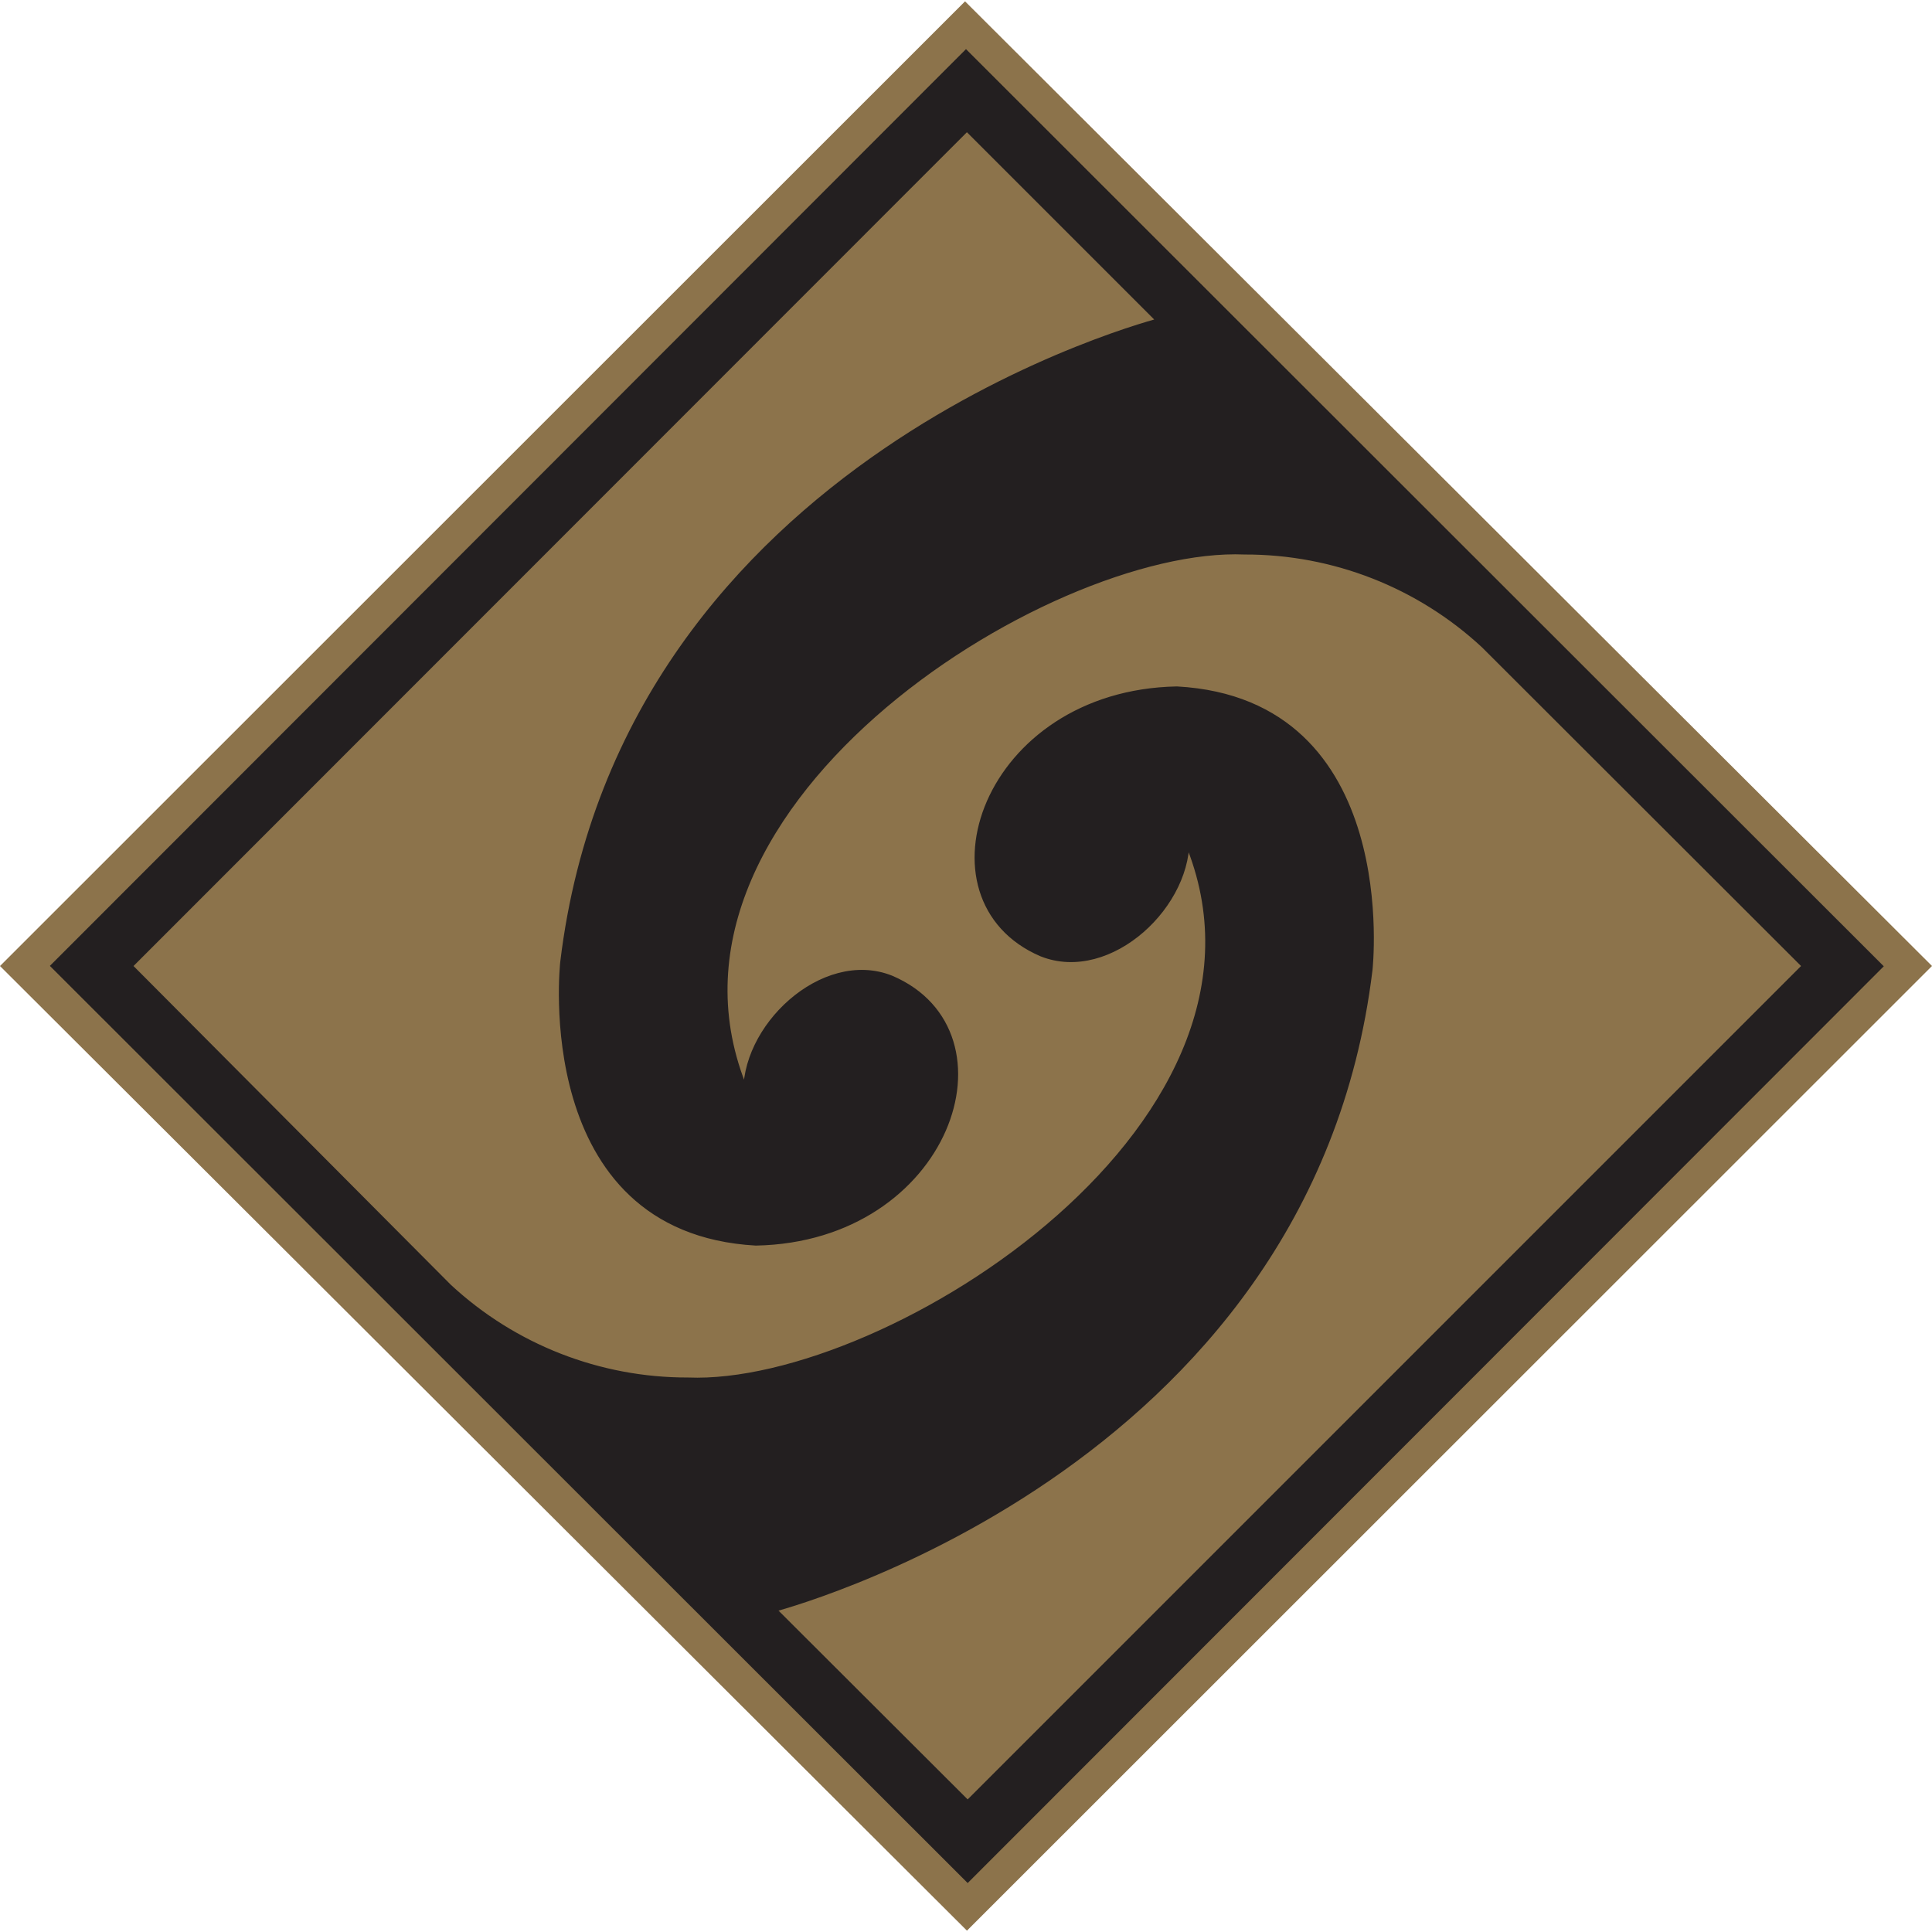 <?xml version="1.0" encoding="UTF-8"?>
<svg xmlns="http://www.w3.org/2000/svg" id="Layer_1" data-name="Layer 1" viewBox="0 0 956.48 955.15" width="1024" height="1024">
  <defs>
    <style>
      .cls-1 {
        fill: #231f20;
      }

      .cls-2 {
        stroke-width: 3.84px;
      }

      .cls-2, .cls-3 {
        stroke: #231f20;
      }

      .cls-2, .cls-3, .cls-4 {
        fill: none;
      }

      .cls-2, .cls-4 {
        stroke-miterlimit: 3.86;
      }

      .cls-3 {
        stroke-miterlimit: 3.86;
        stroke-width: 3.84px;
      }

      .cls-4 {
        stroke: #8c734b;
        stroke-width: 22.87px;
      }

      .cls-5 {
        fill: #8c734b;
      }
    </style>
  </defs>
  <polygon class="cls-4" points="16.18 477.58 477.78 16.16 940.3 477.58 478.7 938.99 16.18 477.58"/>
  <rect class="cls-1" x="159.57" y="157.78" width="638.88" height="639.62" transform="translate(-197.4 478.95) rotate(-45.03)"/>
  <rect class="cls-3" x="159.75" y="158.36" width="637.79" height="638.52" transform="translate(-197.53 478.58) rotate(-45.02)"/>
  <g>
    <path class="cls-5" d="M221.46,636.75c32.28,30.08,74.8,46.76,118.92,46.65,99.35,4.03,311.03-129.72,246.63-271.51,2.56,34.21-36.59,72.27-71.17,58.73-62.21-26.53-27.81-128.07,66.96-129.9,109.77,6.04,95.14,138.5,95.14,138.5-30.19,250.83-296.39,317.61-296.39,317.61l97.52,97.52,416.04-416.77-159.72-159.54c-32.22-30.25-74.73-47.13-118.92-47.2-99.35-4.21-311.03,129.53-246.63,271.51-2.56-34.21,36.59-73.18,71.17-58.91,62.21,26.71,27.81,128.07-66.96,130.08-109.77-6.04-95.14-138.5-95.14-138.5,30.19-250.83,296.39-317.8,296.39-317.8l-96.6-95.87L62.65,477.58l158.81,159.17Z"/>
    <path class="cls-2" d="M221.83,636.75c32.27,29.96,74.7,46.56,118.74,46.47,99.16,4.03,309.93-129.35,246.26-270.96,2.56,34.03-37.51,72.08-70.99,58.73-62.21-26.71-27.99-128.07,66.78-129.9,109.77,6.04,94.95,138.32,94.95,138.32-30.19,248.82-295.84,316.33-295.84,316.33l97.33,97.15,415.31-415.31-159.36-159.17c-32.27-29.96-74.7-46.56-118.74-46.47-98.8-4.21-309.93,129.35-246.26,270.96-2.56-34.21,37.69-72.08,70.99-58.73,62.21,26.53,27.99,128.07-66.78,129.9-109.77-6.22-94.95-138.32-94.95-138.32,30.19-250.47,295.84-317.25,295.84-317.25l-96.42-96.42L63.39,477.58l158.44,159.17Z"/>
  </g>
</svg>
